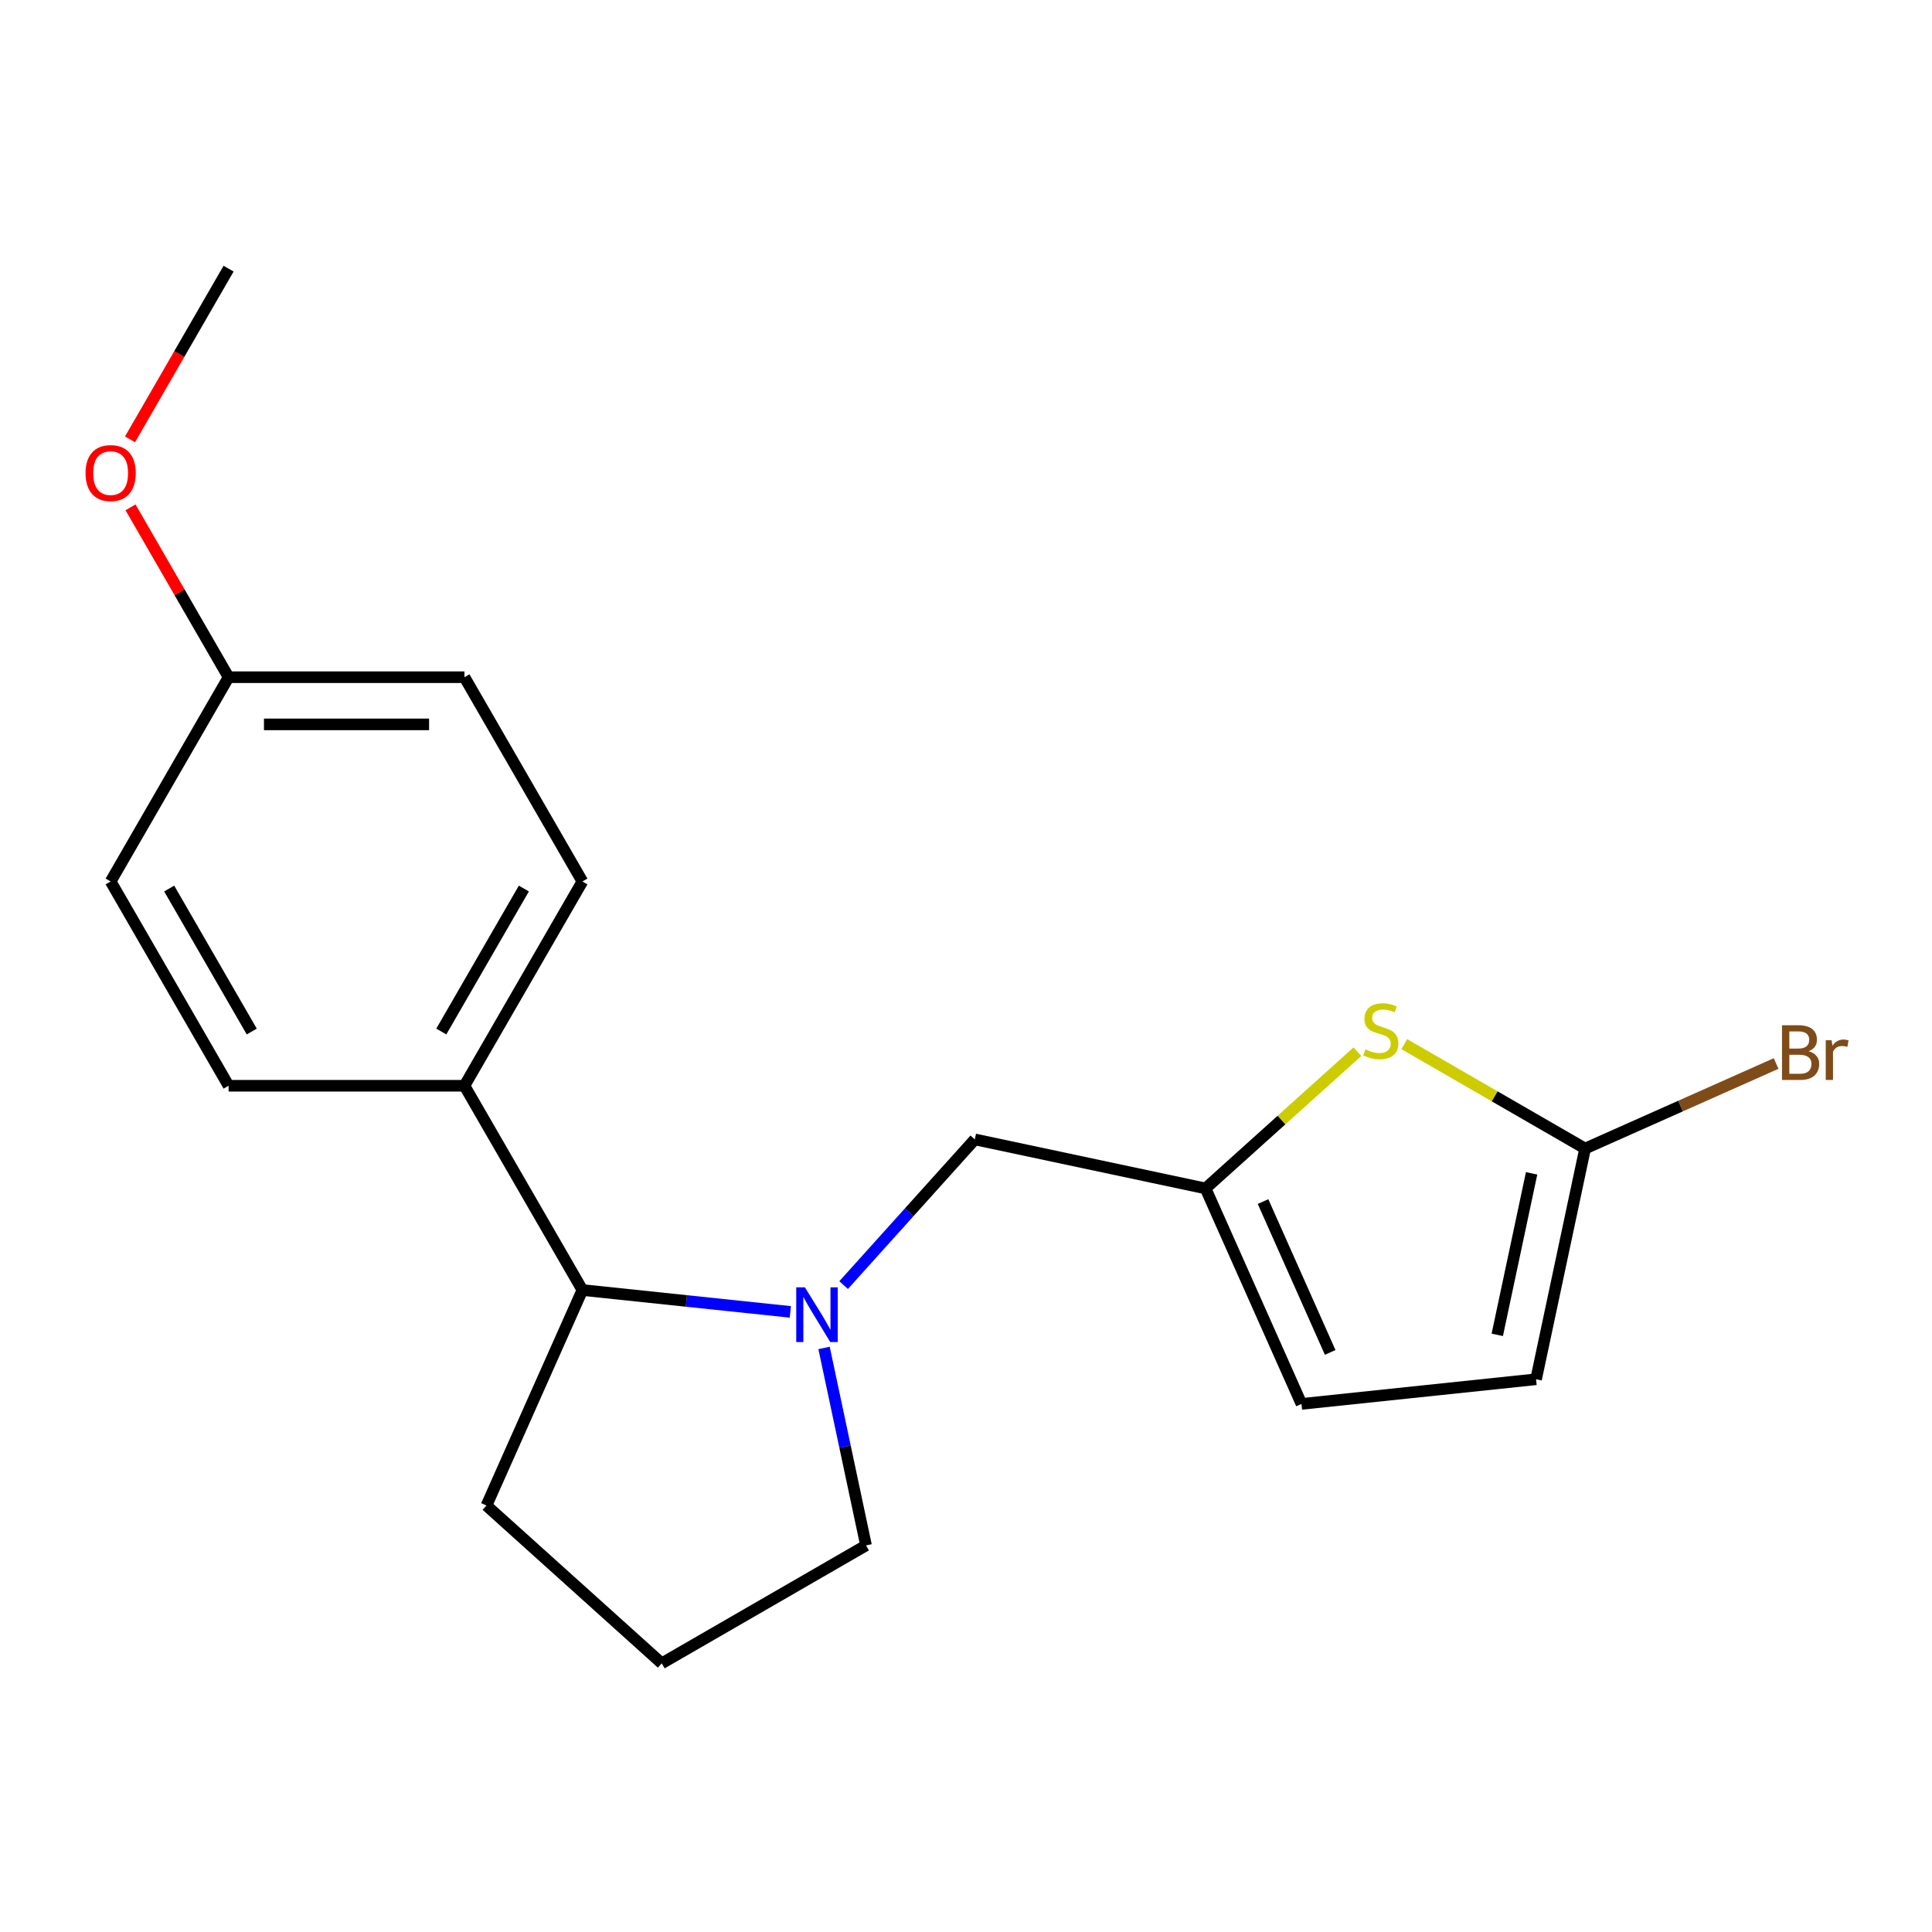 <?xml version='1.0' encoding='iso-8859-1'?>
<svg version='1.1' baseProfile='full'
              xmlns='http://www.w3.org/2000/svg'
                      xmlns:rdkit='http://www.rdkit.org/xml'
                      xmlns:xlink='http://www.w3.org/1999/xlink'
                  xml:space='preserve'
width='1000px' height='1000px' viewBox='0 0 1000 1000'>
<!-- END OF HEADER -->
<rect style='opacity:1.0;fill:#FFFFFF;stroke:none' width='1000' height='1000' x='0' y='0'> </rect>
<path class='bond-3' d='M 409.079,679.029 L 355.265,673.373' style='fill:none;fill-rule:evenodd;stroke:#0000FF;stroke-width:6px;stroke-linecap:butt;stroke-linejoin:miter;stroke-opacity:1' />
<path class='bond-3' d='M 355.265,673.373 L 301.451,667.717' style='fill:none;fill-rule:evenodd;stroke:#000000;stroke-width:6px;stroke-linecap:butt;stroke-linejoin:miter;stroke-opacity:1' />
<path class='bond-4' d='M 436.663,665.161 L 470.614,627.455' style='fill:none;fill-rule:evenodd;stroke:#0000FF;stroke-width:6px;stroke-linecap:butt;stroke-linejoin:miter;stroke-opacity:1' />
<path class='bond-4' d='M 470.614,627.455 L 504.565,589.749' style='fill:none;fill-rule:evenodd;stroke:#000000;stroke-width:6px;stroke-linecap:butt;stroke-linejoin:miter;stroke-opacity:1' />
<path class='bond-11' d='M 426.53,697.691 L 437.392,748.796' style='fill:none;fill-rule:evenodd;stroke:#0000FF;stroke-width:6px;stroke-linecap:butt;stroke-linejoin:miter;stroke-opacity:1' />
<path class='bond-11' d='M 437.392,748.796 L 448.255,799.9' style='fill:none;fill-rule:evenodd;stroke:#000000;stroke-width:6px;stroke-linecap:butt;stroke-linejoin:miter;stroke-opacity:1' />
<path class='bond-0' d='M 702.584,544.363 L 663.285,579.748' style='fill:none;fill-rule:evenodd;stroke:#CCCC00;stroke-width:6px;stroke-linecap:butt;stroke-linejoin:miter;stroke-opacity:1' />
<path class='bond-0' d='M 663.285,579.748 L 623.986,615.133' style='fill:none;fill-rule:evenodd;stroke:#000000;stroke-width:6px;stroke-linecap:butt;stroke-linejoin:miter;stroke-opacity:1' />
<path class='bond-1' d='M 726.849,540.444 L 773.649,567.464' style='fill:none;fill-rule:evenodd;stroke:#CCCC00;stroke-width:6px;stroke-linecap:butt;stroke-linejoin:miter;stroke-opacity:1' />
<path class='bond-1' d='M 773.649,567.464 L 820.449,594.484' style='fill:none;fill-rule:evenodd;stroke:#000000;stroke-width:6px;stroke-linecap:butt;stroke-linejoin:miter;stroke-opacity:1' />
<path class='bond-10' d='M 820.449,594.484 L 869.88,572.476' style='fill:none;fill-rule:evenodd;stroke:#000000;stroke-width:6px;stroke-linecap:butt;stroke-linejoin:miter;stroke-opacity:1' />
<path class='bond-10' d='M 869.88,572.476 L 919.311,550.468' style='fill:none;fill-rule:evenodd;stroke:#7F4C19;stroke-width:6px;stroke-linecap:butt;stroke-linejoin:miter;stroke-opacity:1' />
<path class='bond-20' d='M 820.449,594.484 L 795.065,713.905' style='fill:none;fill-rule:evenodd;stroke:#000000;stroke-width:6px;stroke-linecap:butt;stroke-linejoin:miter;stroke-opacity:1' />
<path class='bond-20' d='M 792.757,607.32 L 774.988,690.915' style='fill:none;fill-rule:evenodd;stroke:#000000;stroke-width:6px;stroke-linecap:butt;stroke-linejoin:miter;stroke-opacity:1' />
<path class='bond-2' d='M 623.986,615.133 L 504.565,589.749' style='fill:none;fill-rule:evenodd;stroke:#000000;stroke-width:6px;stroke-linecap:butt;stroke-linejoin:miter;stroke-opacity:1' />
<path class='bond-6' d='M 623.986,615.133 L 673.645,726.667' style='fill:none;fill-rule:evenodd;stroke:#000000;stroke-width:6px;stroke-linecap:butt;stroke-linejoin:miter;stroke-opacity:1' />
<path class='bond-6' d='M 653.742,621.931 L 688.503,700.005' style='fill:none;fill-rule:evenodd;stroke:#000000;stroke-width:6px;stroke-linecap:butt;stroke-linejoin:miter;stroke-opacity:1' />
<path class='bond-7' d='M 301.451,667.717 L 240.406,561.985' style='fill:none;fill-rule:evenodd;stroke:#000000;stroke-width:6px;stroke-linecap:butt;stroke-linejoin:miter;stroke-opacity:1' />
<path class='bond-16' d='M 301.451,667.717 L 251.793,779.251' style='fill:none;fill-rule:evenodd;stroke:#000000;stroke-width:6px;stroke-linecap:butt;stroke-linejoin:miter;stroke-opacity:1' />
<path class='bond-5' d='M 795.065,713.905 L 673.645,726.667' style='fill:none;fill-rule:evenodd;stroke:#000000;stroke-width:6px;stroke-linecap:butt;stroke-linejoin:miter;stroke-opacity:1' />
<path class='bond-8' d='M 240.406,561.985 L 301.451,456.252' style='fill:none;fill-rule:evenodd;stroke:#000000;stroke-width:6px;stroke-linecap:butt;stroke-linejoin:miter;stroke-opacity:1' />
<path class='bond-8' d='M 228.416,533.916 L 271.148,459.903' style='fill:none;fill-rule:evenodd;stroke:#000000;stroke-width:6px;stroke-linecap:butt;stroke-linejoin:miter;stroke-opacity:1' />
<path class='bond-9' d='M 240.406,561.985 L 118.317,561.985' style='fill:none;fill-rule:evenodd;stroke:#000000;stroke-width:6px;stroke-linecap:butt;stroke-linejoin:miter;stroke-opacity:1' />
<path class='bond-13' d='M 301.451,456.252 L 240.406,350.52' style='fill:none;fill-rule:evenodd;stroke:#000000;stroke-width:6px;stroke-linecap:butt;stroke-linejoin:miter;stroke-opacity:1' />
<path class='bond-14' d='M 118.317,561.985 L 57.272,456.252' style='fill:none;fill-rule:evenodd;stroke:#000000;stroke-width:6px;stroke-linecap:butt;stroke-linejoin:miter;stroke-opacity:1' />
<path class='bond-14' d='M 130.307,533.916 L 87.575,459.903' style='fill:none;fill-rule:evenodd;stroke:#000000;stroke-width:6px;stroke-linecap:butt;stroke-linejoin:miter;stroke-opacity:1' />
<path class='bond-17' d='M 448.255,799.9 L 342.523,860.945' style='fill:none;fill-rule:evenodd;stroke:#000000;stroke-width:6px;stroke-linecap:butt;stroke-linejoin:miter;stroke-opacity:1' />
<path class='bond-12' d='M 118.317,350.52 L 57.272,456.252' style='fill:none;fill-rule:evenodd;stroke:#000000;stroke-width:6px;stroke-linecap:butt;stroke-linejoin:miter;stroke-opacity:1' />
<path class='bond-15' d='M 118.317,350.52 L 92.936,306.56' style='fill:none;fill-rule:evenodd;stroke:#000000;stroke-width:6px;stroke-linecap:butt;stroke-linejoin:miter;stroke-opacity:1' />
<path class='bond-15' d='M 92.936,306.56 L 67.556,262.6' style='fill:none;fill-rule:evenodd;stroke:#FF0000;stroke-width:6px;stroke-linecap:butt;stroke-linejoin:miter;stroke-opacity:1' />
<path class='bond-21' d='M 118.317,350.52 L 240.406,350.52' style='fill:none;fill-rule:evenodd;stroke:#000000;stroke-width:6px;stroke-linecap:butt;stroke-linejoin:miter;stroke-opacity:1' />
<path class='bond-21' d='M 136.63,374.938 L 222.093,374.938' style='fill:none;fill-rule:evenodd;stroke:#000000;stroke-width:6px;stroke-linecap:butt;stroke-linejoin:miter;stroke-opacity:1' />
<path class='bond-18' d='M 67.302,227.415 L 92.809,183.235' style='fill:none;fill-rule:evenodd;stroke:#FF0000;stroke-width:6px;stroke-linecap:butt;stroke-linejoin:miter;stroke-opacity:1' />
<path class='bond-18' d='M 92.809,183.235 L 118.317,139.055' style='fill:none;fill-rule:evenodd;stroke:#000000;stroke-width:6px;stroke-linecap:butt;stroke-linejoin:miter;stroke-opacity:1' />
<path class='bond-19' d='M 251.793,779.251 L 342.523,860.945' style='fill:none;fill-rule:evenodd;stroke:#000000;stroke-width:6px;stroke-linecap:butt;stroke-linejoin:miter;stroke-opacity:1' />
<path  class='atom-0' d='M 416.611 666.319
L 425.891 681.319
Q 426.811 682.799, 428.291 685.479
Q 429.771 688.159, 429.851 688.319
L 429.851 666.319
L 433.611 666.319
L 433.611 694.639
L 429.731 694.639
L 419.771 678.239
Q 418.611 676.319, 417.371 674.119
Q 416.171 671.919, 415.811 671.239
L 415.811 694.639
L 412.131 694.639
L 412.131 666.319
L 416.611 666.319
' fill='#0000FF'/>
<path  class='atom-1' d='M 706.716 543.159
Q 707.036 543.279, 708.356 543.839
Q 709.676 544.399, 711.116 544.759
Q 712.596 545.079, 714.036 545.079
Q 716.716 545.079, 718.276 543.799
Q 719.836 542.479, 719.836 540.199
Q 719.836 538.639, 719.036 537.679
Q 718.276 536.719, 717.076 536.199
Q 715.876 535.679, 713.876 535.079
Q 711.356 534.319, 709.836 533.599
Q 708.356 532.879, 707.276 531.359
Q 706.236 529.839, 706.236 527.279
Q 706.236 523.719, 708.636 521.519
Q 711.076 519.319, 715.876 519.319
Q 719.156 519.319, 722.876 520.879
L 721.956 523.959
Q 718.556 522.559, 715.996 522.559
Q 713.236 522.559, 711.716 523.719
Q 710.196 524.839, 710.236 526.799
Q 710.236 528.319, 710.996 529.239
Q 711.796 530.159, 712.916 530.679
Q 714.076 531.199, 715.996 531.799
Q 718.556 532.599, 720.076 533.399
Q 721.596 534.199, 722.676 535.839
Q 723.796 537.439, 723.796 540.199
Q 723.796 544.119, 721.156 546.239
Q 718.556 548.319, 714.196 548.319
Q 711.676 548.319, 709.756 547.759
Q 707.876 547.239, 705.636 546.319
L 706.716 543.159
' fill='#CCCC00'/>
<path  class='atom-11' d='M 936.123 544.106
Q 938.843 544.866, 940.203 546.546
Q 941.603 548.186, 941.603 550.626
Q 941.603 554.546, 939.083 556.786
Q 936.603 558.986, 931.883 558.986
L 922.363 558.986
L 922.363 530.666
L 930.723 530.666
Q 935.563 530.666, 938.003 532.626
Q 940.443 534.586, 940.443 538.186
Q 940.443 542.466, 936.123 544.106
M 926.163 533.866
L 926.163 542.746
L 930.723 542.746
Q 933.523 542.746, 934.963 541.626
Q 936.443 540.466, 936.443 538.186
Q 936.443 533.866, 930.723 533.866
L 926.163 533.866
M 931.883 555.786
Q 934.643 555.786, 936.123 554.466
Q 937.603 553.146, 937.603 550.626
Q 937.603 548.306, 935.963 547.146
Q 934.363 545.946, 931.283 545.946
L 926.163 545.946
L 926.163 555.786
L 931.883 555.786
' fill='#7F4C19'/>
<path  class='atom-11' d='M 948.043 538.426
L 948.483 541.266
Q 950.643 538.066, 954.163 538.066
Q 955.283 538.066, 956.803 538.466
L 956.203 541.826
Q 954.483 541.426, 953.523 541.426
Q 951.843 541.426, 950.723 542.106
Q 949.643 542.746, 948.763 544.306
L 948.763 558.986
L 945.003 558.986
L 945.003 538.426
L 948.043 538.426
' fill='#7F4C19'/>
<path  class='atom-16' d='M 44.272 244.867
Q 44.272 238.067, 47.632 234.267
Q 50.992 230.467, 57.272 230.467
Q 63.552 230.467, 66.912 234.267
Q 70.272 238.067, 70.272 244.867
Q 70.272 251.747, 66.872 255.667
Q 63.472 259.547, 57.272 259.547
Q 51.032 259.547, 47.632 255.667
Q 44.272 251.787, 44.272 244.867
M 57.272 256.347
Q 61.592 256.347, 63.912 253.467
Q 66.272 250.547, 66.272 244.867
Q 66.272 239.307, 63.912 236.507
Q 61.592 233.667, 57.272 233.667
Q 52.952 233.667, 50.592 236.467
Q 48.272 239.267, 48.272 244.867
Q 48.272 250.587, 50.592 253.467
Q 52.952 256.347, 57.272 256.347
' fill='#FF0000'/>
</svg>
